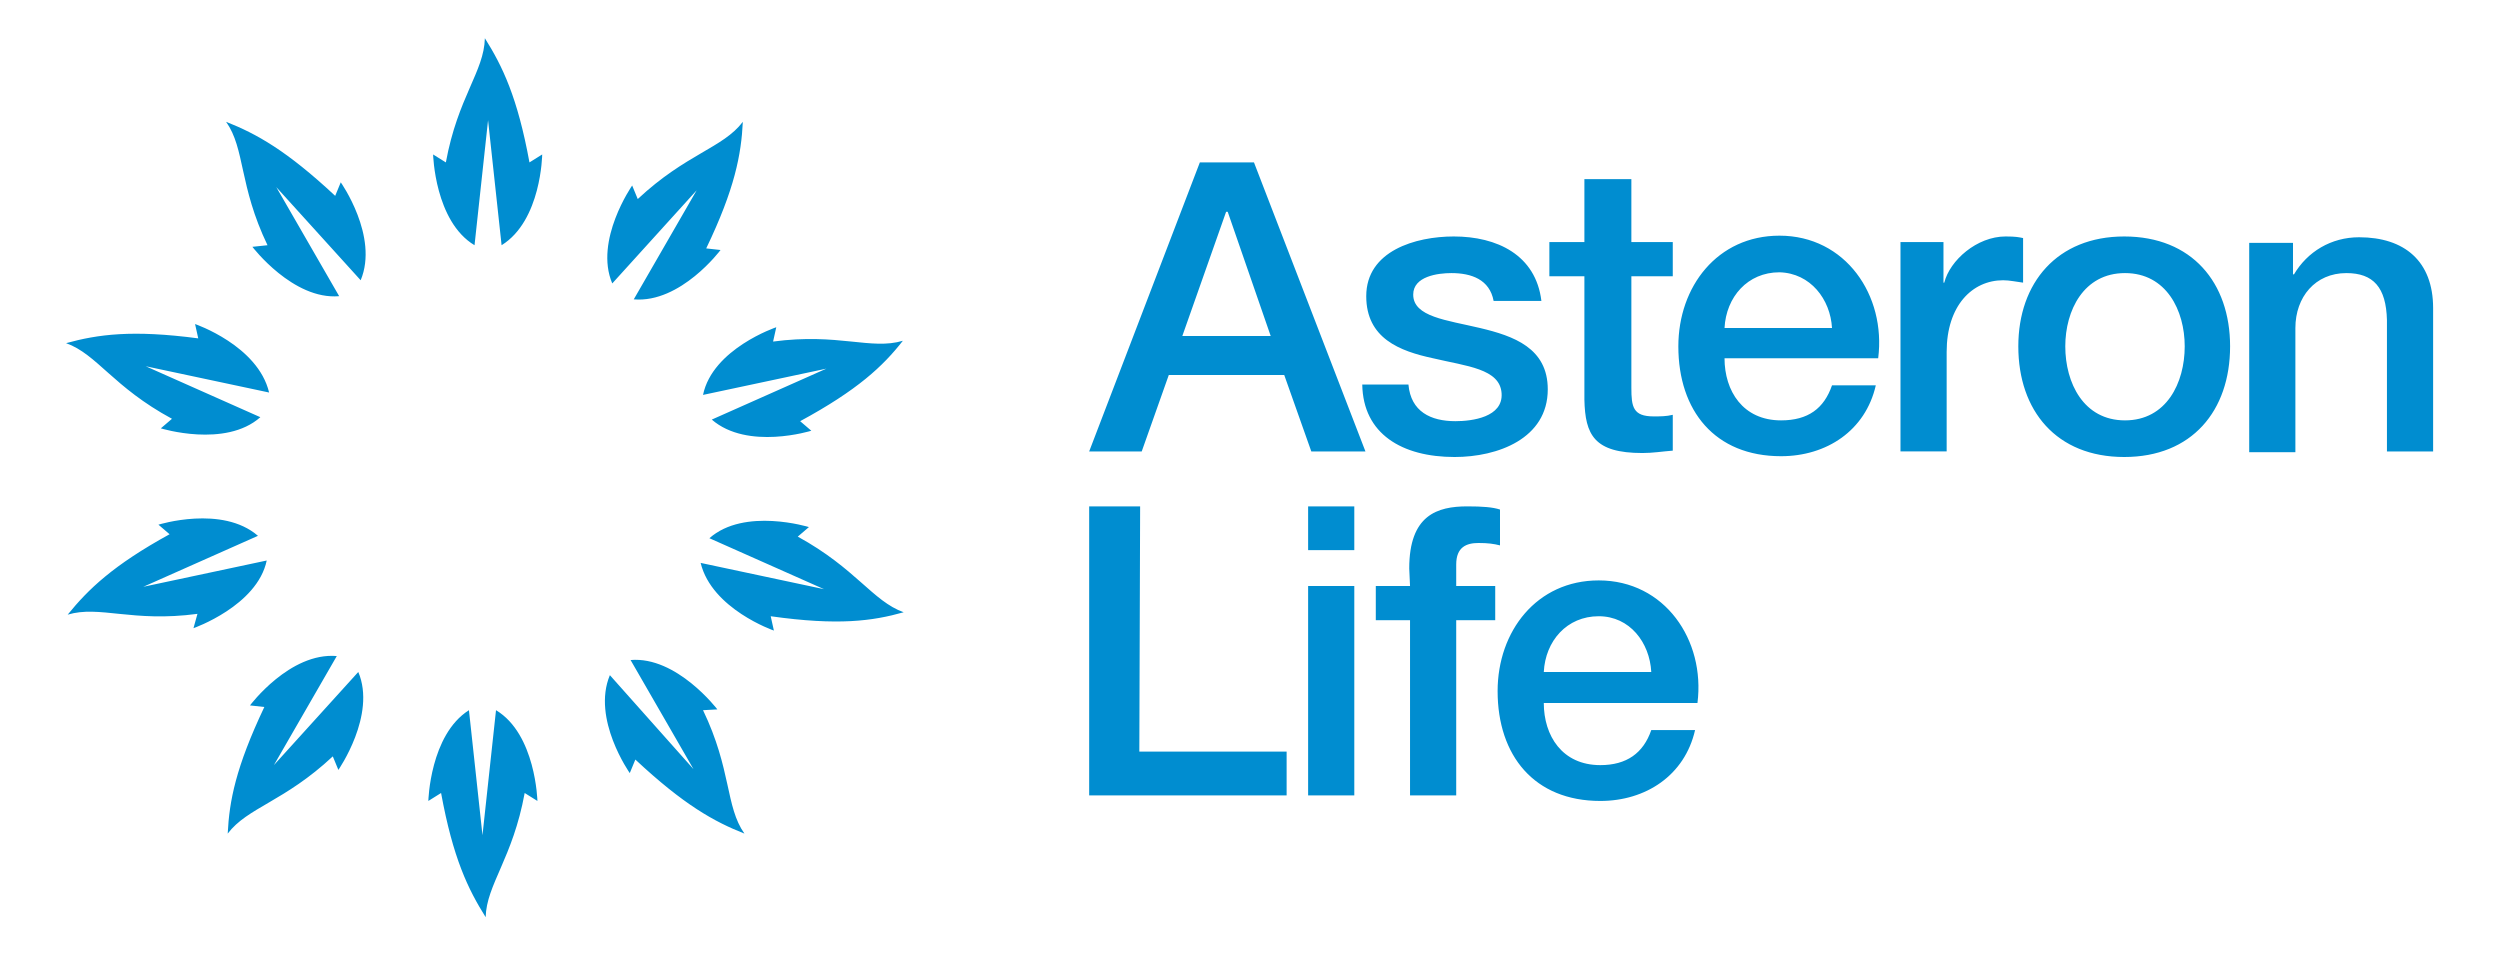 <?xml version="1.0" encoding="utf-8"?>
<!-- Generator: Adobe Illustrator 26.0.1, SVG Export Plug-In . SVG Version: 6.00 Build 0)  -->
<svg version="1.1" id="Layer_1" xmlns="http://www.w3.org/2000/svg" xmlns:xlink="http://www.w3.org/1999/xlink" x="0px" y="0px"
	 width="314px" height="120px" viewBox="0 0 314 120" style="enable-background:new 0 0 314 120;" xml:space="preserve">
<style type="text/css">
	.st0{fill:#008DD0;}
</style>
<g>
	<path class="st0" d="M193.9,84.4c0.2-3.9,2.9-7,6.9-7c3.9,0,6.4,3.3,6.6,7H193.9z M188.1,86.8c0,8.1,4.6,13.8,12.9,13.8
		c5.7,0,10.6-3.2,11.9-8.9h-5.5c-1,2.9-3.1,4.4-6.4,4.4c-4.8,0-7.1-3.7-7.1-7.8h19.3c1-7.9-4.1-15.4-12.4-15.4
		C193,72.9,188.1,79.3,188.1,86.8 M177.1,73.6h-4.3v4.3h4.3v22h5.8v-22h4.9v-4.3h-4.9v-2.7c0-2.2,1.3-2.7,2.8-2.7
		c1.2,0,1.9,0.1,2.7,0.3V64c-0.9-0.3-2.2-0.4-4.1-0.4c-3.8,0-7.3,1.1-7.3,7.8L177.1,73.6L177.1,73.6z M170.1,73.6h-5.8v26.3h5.8
		V73.6z M170.1,63.6h-5.8v5.5h5.8V63.6z M143.2,63.6h-6.4v36.3h24.8v-5.5h-18.5L143.2,63.6L143.2,63.6z M33.2,88.8
		c-3.6,7.6-4.4,11.8-4.6,15.9c2.5-3.3,7.1-4,13.2-9.7l0.7,1.7c0,0,4.8-6.9,2.5-12.3L34.4,96.1l7.9-13.7c-5.9-0.5-10.9,6.2-10.9,6.2
		L33.2,88.8z M8.5,77.2c4-1.2,8.1,1,16.3-0.1l-0.5,1.8c0,0,8-2.8,9.2-8.5L18,73.7l14.4-6.4c-4.5-3.9-12.5-1.4-12.5-1.4l1.4,1.2
		C14.2,71,11.1,74,8.5,77.2 M24.5,40.7l0.4,1.8c-8.3-1.1-12.6-0.5-16.6,0.6c3.9,1.4,5.9,5.5,13.3,9.5l-1.4,1.2c0,0,8.1,2.5,12.5-1.4
		L18.3,46l15.5,3.3C32.4,43.4,24.5,40.7,24.5,40.7 M45.3,35.2c2.3-5.5-2.5-12.3-2.5-12.3l-0.7,1.7c-6.1-5.7-9.9-7.8-13.7-9.3
		c2.4,3.4,1.6,8,5.2,15.5L31.7,31c0,0,5.1,6.7,10.9,6.2l-7.9-13.7L45.3,35.2z M53.8,100.6l1.6-1c1.5,8.2,3.4,12.1,5.6,15.6
		c0.1-4.1,3.4-7.4,4.9-15.6l1.6,1c0,0-0.2-8.4-5.2-11.4l-1.7,15.7l-1.7-15.7C54,92.3,53.8,100.6,53.8,100.6 M68.1,19.4l-1.6,1
		C65,12.2,63.1,8.3,60.9,4.8C60.8,9,57.5,12.2,56,20.4l-1.6-1c0,0,0.2,8.4,5.2,11.4l1.7-15.7L63,30.8C68,27.7,68.1,19.4,68.1,19.4
		 M76.6,84.8c-2.3,5.5,2.5,12.3,2.5,12.3l0.7-1.7c6.1,5.7,9.9,7.8,13.7,9.3c-2.4-3.4-1.6-8-5.2-15.5l1.8-0.1c0,0-5.1-6.7-10.9-6.2
		l7.9,13.7L76.6,84.8z M88.7,31.2c3.6-7.5,4.4-11.8,4.6-15.9c-2.5,3.3-7.1,4-13.2,9.7l-0.7-1.7c0,0-4.8,6.9-2.5,12.3l10.6-11.7
		l-7.9,13.7c5.9,0.5,10.9-6.2,10.9-6.2L88.7,31.2z M113.4,42.8c-4,1.2-8.1-1-16.3,0.1l0.4-1.8c0,0-8,2.7-9.2,8.5l15.5-3.3l-14.4,6.4
		c4.5,3.9,12.5,1.4,12.5,1.4l-1.4-1.2C107.7,49,110.9,46,113.4,42.8 M113.5,76.9c-3.9-1.4-6-5.5-13.3-9.5l1.4-1.2
		c0,0-8.1-2.5-12.5,1.4l14.4,6.4L88,70.7c1.4,5.8,9.2,8.5,9.2,8.5l-0.4-1.8C105.3,78.6,109.6,78,113.5,76.9 M159.6,42.2h-11.1
		l5.5-15.6h0.1h0.1L159.6,42.2z M171.5,56.7l-14-36.3h-6.8l-13.9,36.3h6.6l3.4-9.6h14.5l3.4,9.6C164.7,56.7,171.5,56.7,171.5,56.7z
		 M177.5,37c0-2.3,3.1-2.7,4.8-2.7c2.5,0,4.8,0.8,5.3,3.5h6c-0.7-5.8-5.6-8.1-11-8.1c-4.8,0-11,1.8-11,7.5c0,5.3,4.2,6.9,8.4,7.8
		c4.2,1,8.4,1.3,8.6,4.4c0.2,3-3.7,3.5-5.8,3.5c-3.1,0-5.6-1.2-5.9-4.6h-5.8c0.1,6.2,5,9.1,11.6,9.1c5.4,0,11.7-2.3,11.7-8.5
		c0-5.2-4.3-6.7-8.5-7.7C181.7,40.2,177.5,39.8,177.5,37 M206.3,56.9c1.3,0,2.5-0.2,3.8-0.3v-4.5c-0.8,0.2-1.6,0.2-2.4,0.2
		c-2.6,0-2.8-1.2-2.8-3.6v-14h5.2v-4.3h-5.2v-7.9H199v7.9h-4.4v4.3h4.4v15.5C199.1,54.6,200.2,56.9,206.3,56.9 M230.1,41.2h-13.5
		c0.2-3.9,2.9-7,6.9-7C227.4,34.3,229.9,37.6,230.1,41.2 M235.9,45c1-7.9-4.1-15.4-12.4-15.4c-7.8,0-12.7,6.4-12.7,13.9
		c0,8.1,4.6,13.8,12.9,13.8c5.7,0,10.6-3.2,11.9-8.9h-5.5c-1,2.9-3,4.4-6.4,4.4c-4.8,0-7.1-3.7-7.1-7.8C216.6,45,235.9,45,235.9,45z
		 M251.6,35.2c0.8,0,1.7,0.2,2.5,0.3v-5.6c-0.5-0.1-0.9-0.2-2.2-0.2c-3.6,0-7,3-7.7,5.8h-0.1v-5.1h-5.4v26.3h5.8V44.2
		C244.5,38.4,247.7,35.2,251.6,35.2 M274.4,43.5c0,4.6-2.3,9.3-7.5,9.3s-7.5-4.7-7.5-9.3c0-4.5,2.3-9.2,7.5-9.2S274.4,39,274.4,43.5
		 M280.1,43.5c0-8-4.8-13.8-13.3-13.8c-8.4,0-13.3,5.8-13.3,13.8c0,8.1,4.8,13.9,13.3,13.9C275.3,57.4,280.1,51.6,280.1,43.5
		 M305.6,56.7v-18c0-5.9-3.6-8.9-9.3-8.9c-3.5,0-6.5,1.8-8.2,4.7l-0.1-0.1v-3.9h-5.5v26.3h5.8V41.2c0-3.9,2.5-6.9,6.4-6.9
		c3.4,0,5,1.8,5.1,5.9v16.5H305.6z"/>
</g>
</svg>
